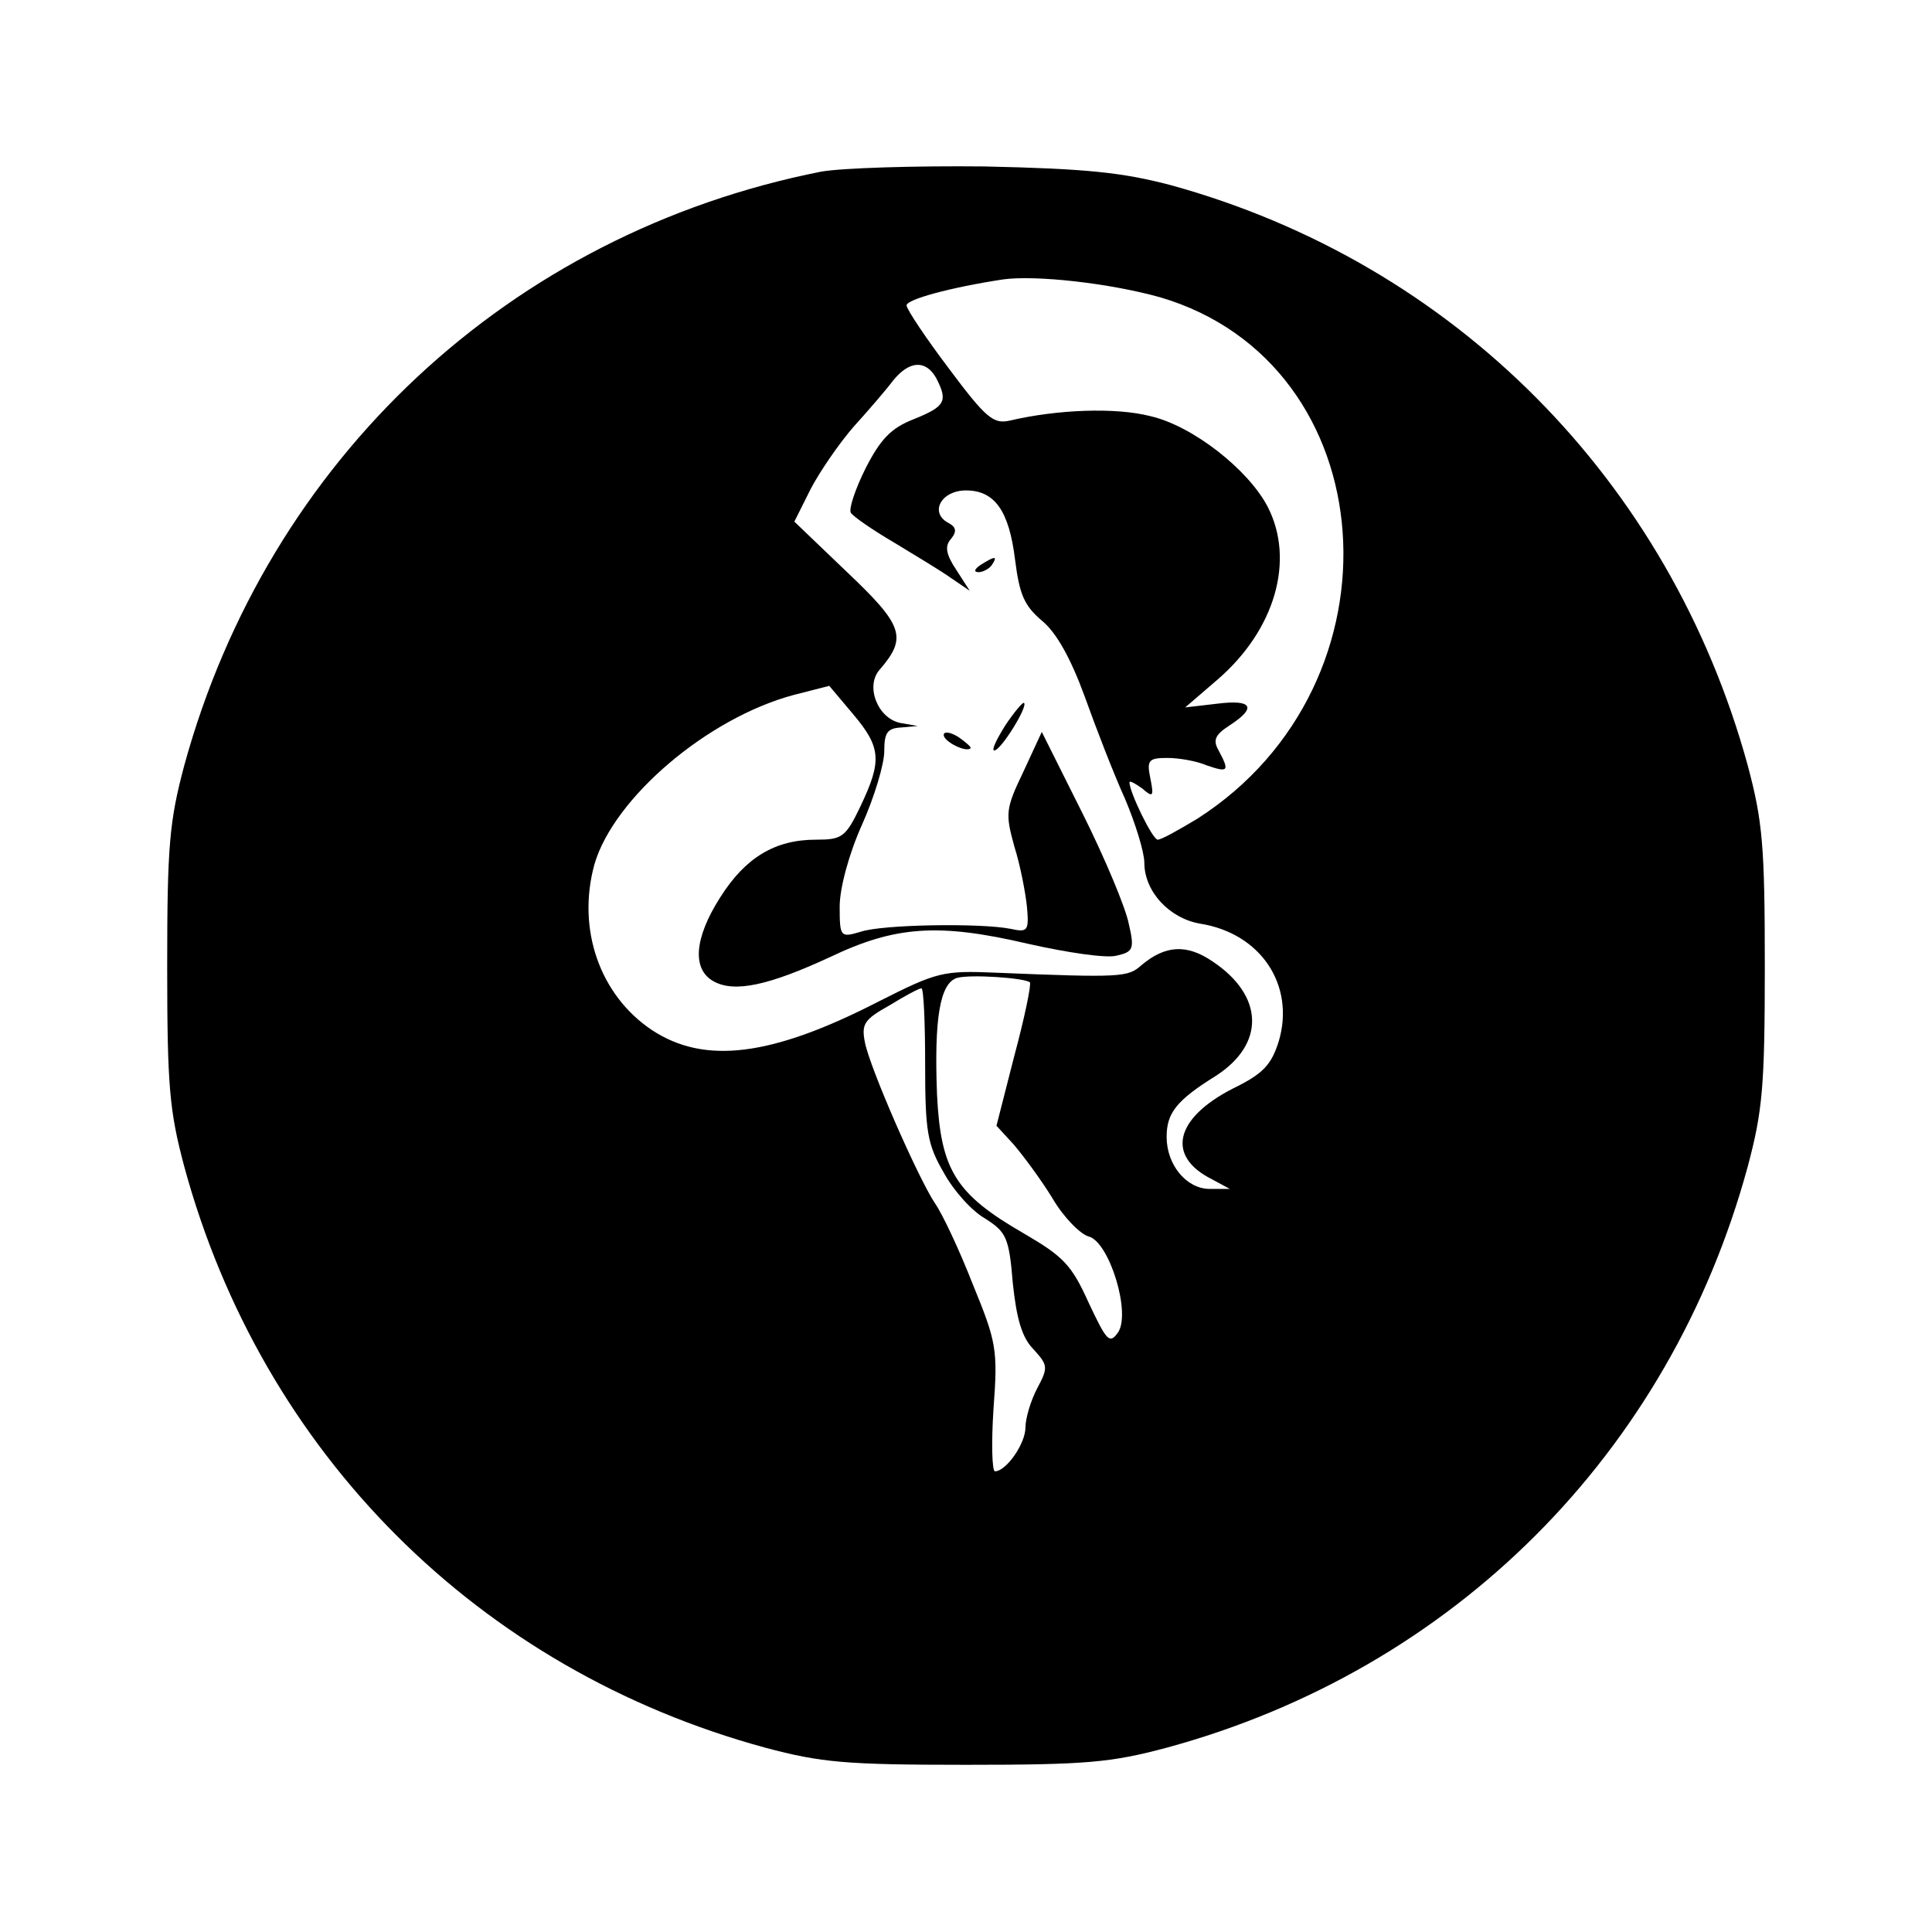 <svg version="1.0" xmlns="http://www.w3.org/2000/svg" width="346.667" height="346.667" viewBox="0 0 260 260"><path d="M110.5 23.1C68.6 31.4 36.1 61.8 24.8 103c-2 7.5-2.3 10.8-2.3 27s.3 19.5 2.3 27c10.5 38.6 39.6 67.7 78.2 78.2 7.5 2 10.8 2.3 27 2.3s19.5-.3 27-2.3c38.6-10.5 67.7-39.6 78.2-78.2 2-7.5 2.3-10.8 2.3-27s-.3-19.5-2.3-27c-10.5-38.3-39.5-67.6-77.7-78.1-6.5-1.7-11.3-2.2-25-2.5-9.3-.1-19.2.2-22 .7zM156.1 40c30.4 8.9 33.5 52 5 70.2-2.5 1.5-4.8 2.8-5.3 2.8-.7 0-3.8-6.4-3.8-7.7 0-.3.7.1 1.7.8 1.5 1.3 1.6 1.1 1.1-1.4-.5-2.4-.2-2.7 2.3-2.7 1.5 0 3.9.4 5.3 1 2.9 1 3.1.8 1.6-2-.8-1.4-.5-2.1 1.5-3.4 3.7-2.4 3-3.5-1.7-2.9l-4.3.5 4.3-3.7c7.8-6.7 10.5-16.1 6.8-23.3-2.6-5-10.1-10.9-15.8-12.2-4.7-1.2-12.5-.9-18.9.6-2.2.5-3.2-.3-8.2-7-3.1-4.1-5.7-8-5.7-8.5 0-.8 5.8-2.4 13-3.5 4.4-.6 14.3.5 21.1 2.4zM126 50.9c1.6 3.1 1.2 3.8-3 5.5-3.1 1.2-4.5 2.7-6.5 6.6-1.4 2.8-2.3 5.5-2 6 .3.5 2.9 2.3 5.8 4 2.8 1.7 6.3 3.8 7.7 4.8l2.5 1.7-1.8-2.8c-1.4-2.1-1.6-3.2-.7-4.2.8-1 .7-1.6-.5-2.2-2.4-1.4-.8-4.3 2.5-4.3 3.9 0 5.8 2.8 6.6 9.3.6 4.7 1.2 6.2 3.7 8.3 1.9 1.6 3.8 5 5.7 10.2 1.5 4.2 3.9 10.4 5.4 13.7 1.4 3.3 2.6 7.2 2.6 8.6 0 3.9 3.4 7.5 7.5 8.2 8.2 1.3 12.8 8.3 10.6 15.8-1 3.2-2.1 4.4-6.2 6.4-7.8 4-9 9.1-2.8 12.2l2.4 1.3h-2.7c-3.1 0-5.8-3.2-5.8-7 0-3.2 1.3-4.9 6.6-8.2 6.7-4.3 6.5-10.8-.4-15.4-3.5-2.4-6.4-2.2-9.6.5-1.8 1.6-2.6 1.7-19.6 1-7.1-.3-7.9-.1-15.8 3.9-14.4 7.4-23.4 8.5-30.5 3.8-7-4.7-10.1-13.6-7.7-22.3 2.6-8.9 15.2-19.7 26.9-22.8l4.7-1.2 3.2 3.8c3.8 4.5 3.9 6.3 1 12.4-2 4.2-2.5 4.5-6 4.5-5.5 0-9.5 2.4-12.9 7.8-3.5 5.5-3.8 9.7-.8 11.3 2.8 1.5 7.4.5 15.6-3.3 8.8-4.2 14.6-4.6 26.6-1.8 5.3 1.2 10.7 2 12 1.6 2.2-.5 2.4-.9 1.6-4.3-.4-2.1-3.2-8.8-6.2-14.8l-5.5-11-2.5 5.4c-2.4 5-2.4 5.6-1.2 10 .8 2.5 1.5 6.2 1.7 8.1.3 3.3.1 3.5-2.2 3-4-.8-17.3-.6-20.2.4-2.7.8-2.8.7-2.8-3.4 0-2.4 1.2-7 3-11 1.7-3.8 3-8.2 3-9.9 0-2.5.4-3.1 2.3-3.2l2.2-.2-2.3-.4c-3.1-.6-4.8-5-2.8-7.2 3.7-4.3 3.2-5.9-4.4-13.1l-7.1-6.8 2.2-4.4c1.2-2.3 3.8-6.1 5.8-8.4 2-2.2 4.4-5 5.3-6.2 2.2-2.7 4.4-2.8 5.8-.3zm12.6 81.3c.2.3-.7 4.7-2.1 9.9l-2.4 9.4 2.3 2.5c1.2 1.4 3.6 4.6 5.2 7.2 1.5 2.6 3.8 4.9 4.9 5.2 2.8.7 5.8 10.5 3.9 13-1.1 1.5-1.5 1-3.9-4.1-2.3-5.1-3.4-6.2-8.7-9.3-9.2-5.3-11.2-8.5-11.7-18.7-.4-10.3.4-15 2.7-15.7 1.8-.5 9.1 0 9.8.6zm-14.1 11c0 9.1.3 10.8 2.5 14.6 1.3 2.4 3.8 5.2 5.6 6.2 2.8 1.8 3.2 2.5 3.7 8.7.5 4.7 1.2 7.3 2.8 8.9 1.9 2.1 2 2.4.5 5.2-.9 1.7-1.6 4.1-1.6 5.3 0 2.2-2.6 5.9-4.1 5.9-.4 0-.5-3.8-.2-8.4.6-8 .4-9-2.8-16.8-1.8-4.6-4.1-9.5-5.1-10.9-2.3-3.5-8.7-18.1-9.4-21.6-.5-2.5-.1-3.1 3.3-5 2.1-1.3 4-2.3 4.3-2.3.3 0 .5 4.6.5 10.2z"/><path d="M132 76c-.9.6-1 1-.3 1 .6 0 1.5-.5 1.8-1 .8-1.2.4-1.2-1.5 0zm3.3 21.6c-1.2 1.9-1.9 3.4-1.5 3.4.9 0 4.6-6 4-6.4-.1-.2-1.3 1.2-2.5 3zm-8.3 1.3c0 .9 3 2.4 3.6 1.8.2-.1-.6-.8-1.6-1.5-1.1-.7-2-.8-2-.3z"/></svg>